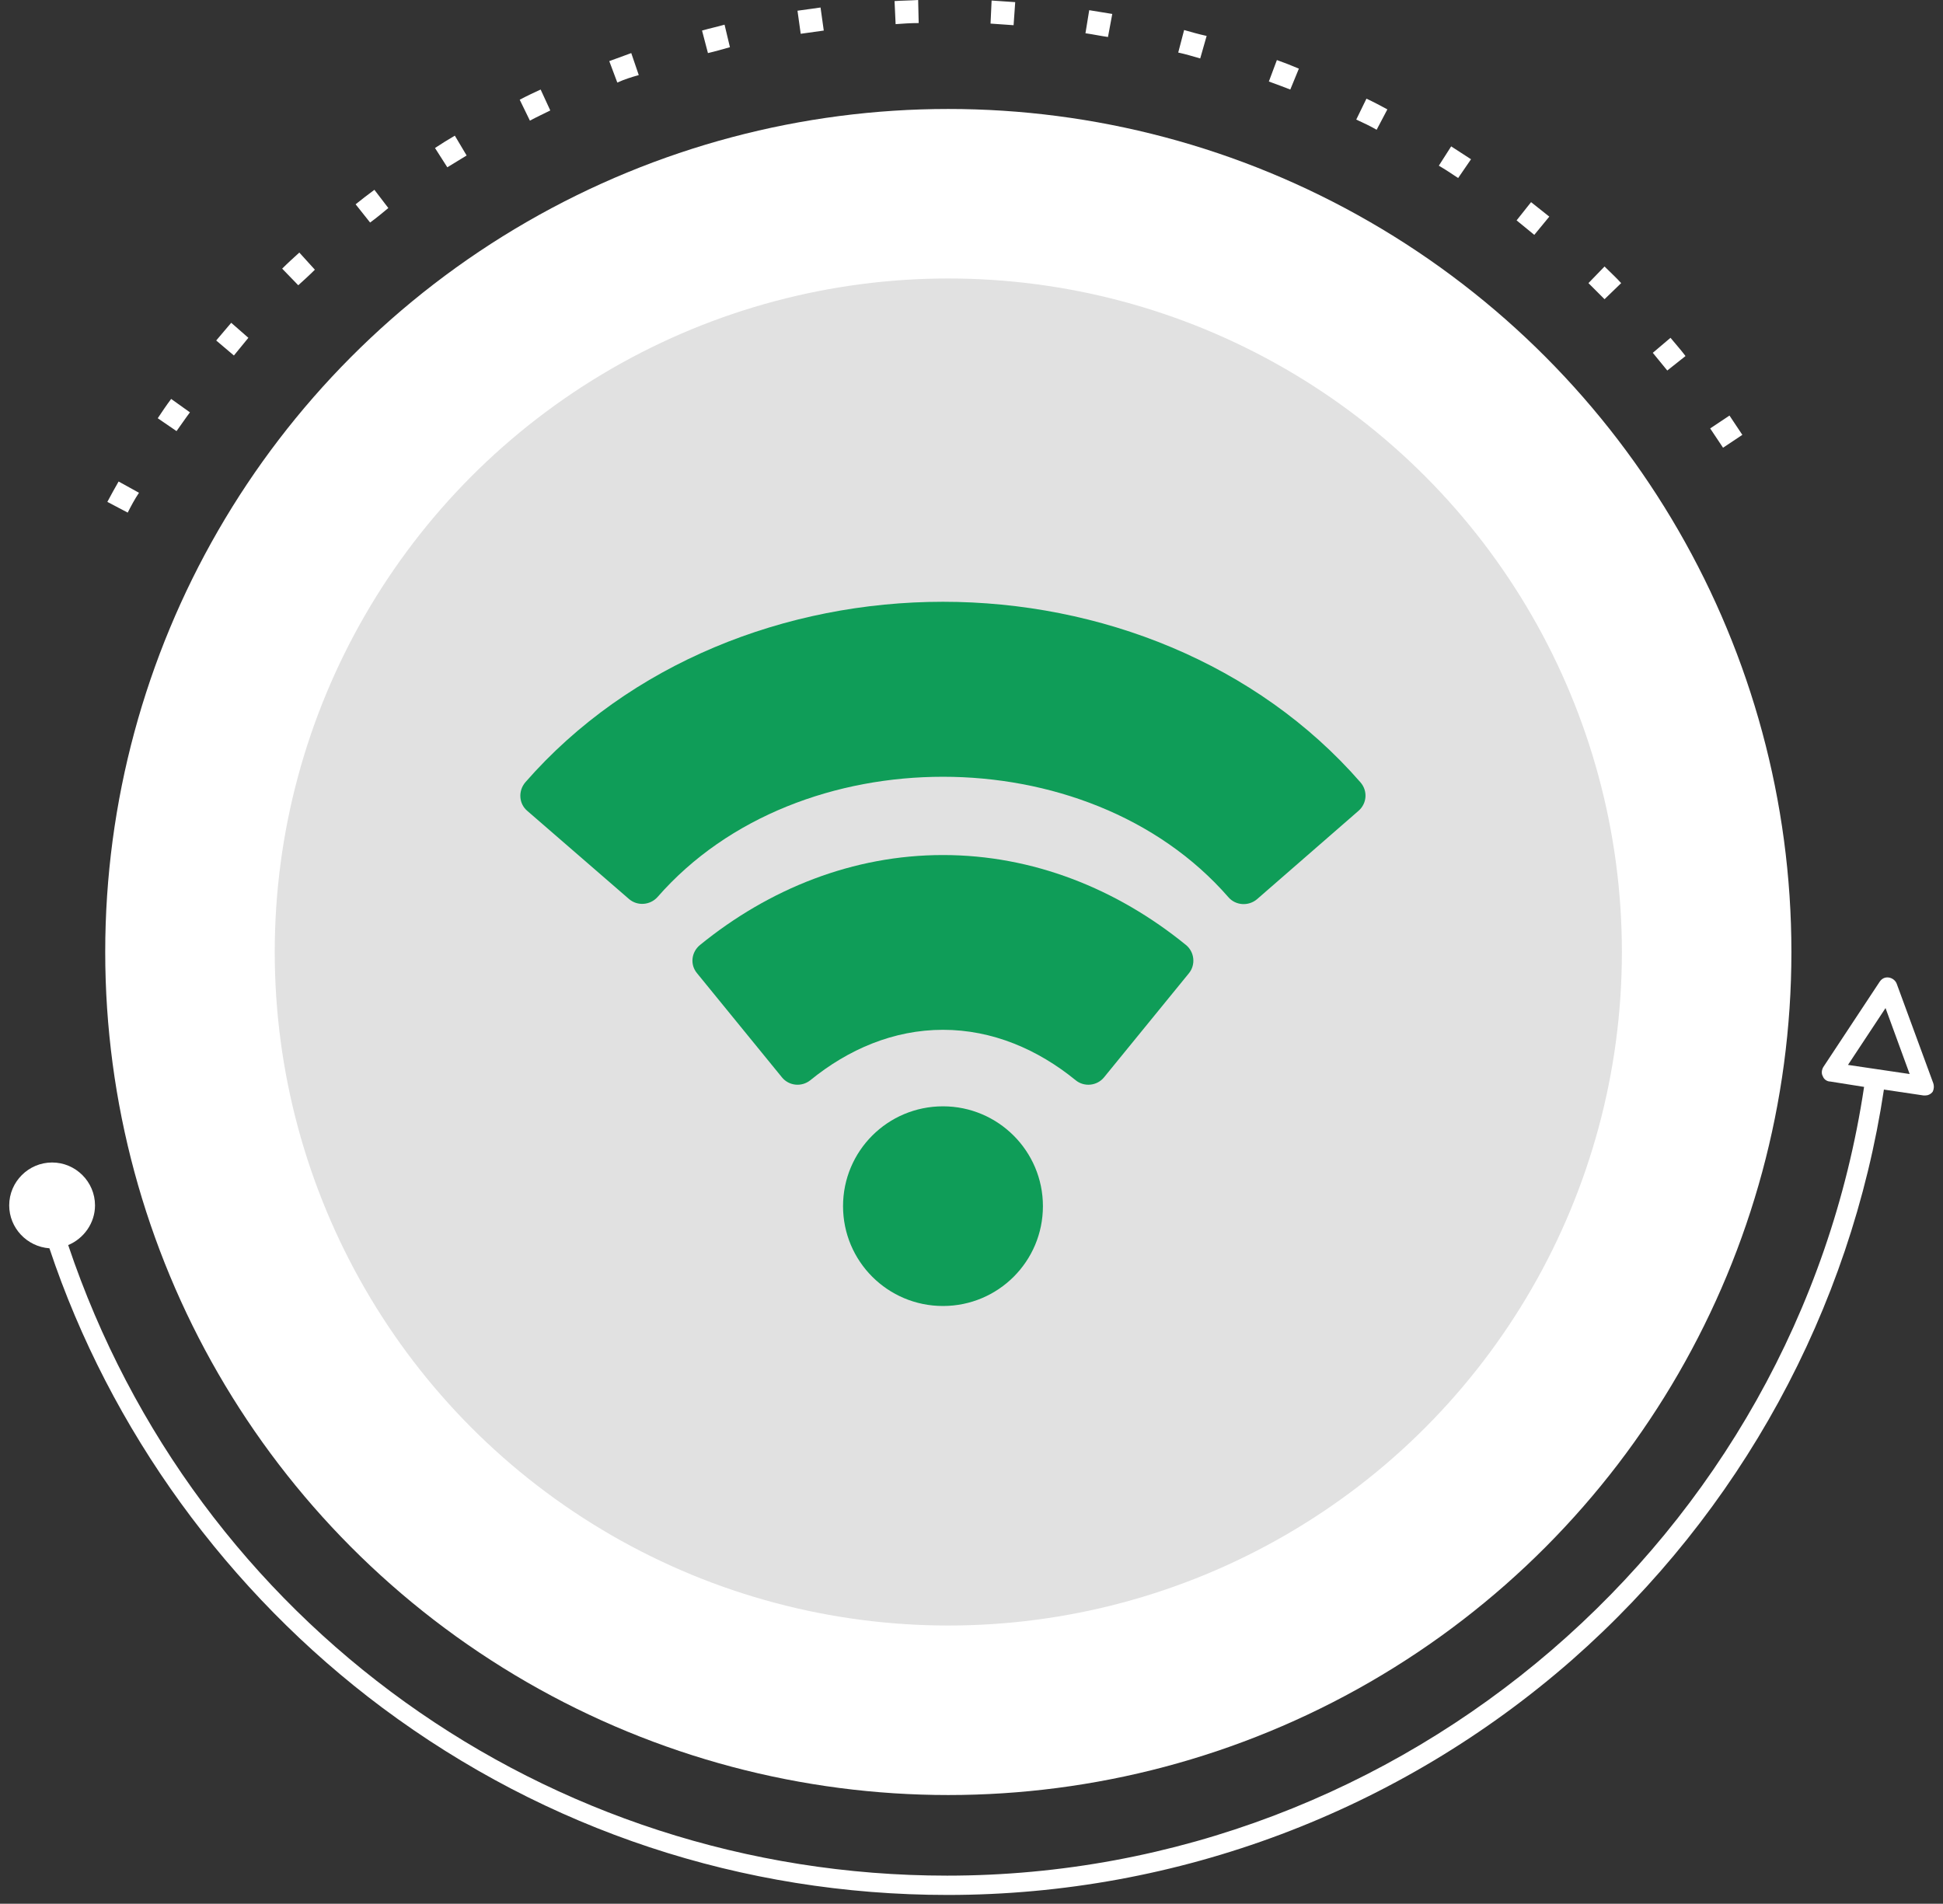 <svg width="149" height="146" viewBox="0 0 149 146" fill="none" xmlns="http://www.w3.org/2000/svg">
<rect x="0" y="0" width="149" height="146" fill="#333333" stroke="none"/>
<circle cx="72.722" cy="73.01" r="58.153" fill="#E1E1E1" stroke="white" stroke-width="13"/>
<path fill-rule="evenodd" clip-rule="evenodd" d="M94.203 68.81C88.761 62.565 80.46 59.571 72.314 59.571C64.15 59.571 55.866 62.565 50.424 68.793C49.856 69.429 48.874 69.498 48.237 68.948L40.435 62.186C39.781 61.635 39.729 60.655 40.28 60.001C48.271 50.848 60.275 46.151 72.314 46.151C84.335 46.151 96.356 50.848 104.33 60.001C104.898 60.655 104.829 61.618 104.175 62.186L96.39 68.965C95.736 69.515 94.754 69.447 94.203 68.81Z" fill="#0F9D58"/>
<path fill-rule="evenodd" clip-rule="evenodd" d="M53.679 72.473C58.983 68.155 65.424 65.574 72.313 65.574C79.202 65.574 85.643 68.155 90.948 72.473C91.602 73.007 91.706 73.987 91.172 74.641L84.662 82.624C84.128 83.278 83.146 83.381 82.492 82.848C79.581 80.474 76.102 78.977 72.313 78.977C68.524 78.977 65.046 80.474 62.135 82.848C61.463 83.381 60.499 83.278 59.965 82.624L53.455 74.641C52.904 73.987 53.007 73.024 53.679 72.473Z" fill="#0F9D58"/>
<path fill-rule="evenodd" clip-rule="evenodd" d="M72.313 84.845C76.533 84.845 79.977 88.269 79.977 92.501C79.977 96.734 76.55 100.158 72.313 100.158C68.076 100.158 64.649 96.734 64.649 92.501C64.649 88.269 68.076 84.845 72.313 84.845Z" fill="#0F9D58"/>
<g clip-path="url(#clip0)">
<path d="M148.252 83.067L145.456 75.459C145.374 75.213 145.127 75.007 144.839 74.966C144.551 74.925 144.305 75.048 144.14 75.295L139.822 81.833C139.699 82.039 139.658 82.327 139.781 82.532C139.864 82.779 140.11 82.944 140.357 82.944L142.948 83.355C137.766 117.897 107.665 143.845 72.629 143.845C41.91 143.845 14.975 124.477 5.229 95.486C6.422 94.992 7.286 93.8 7.286 92.443C7.286 90.633 5.805 89.153 3.996 89.153C2.186 89.153 0.706 90.633 0.706 92.443C0.706 94.17 2.063 95.609 3.79 95.733C8.437 109.673 17.484 122.133 29.327 130.974C41.91 140.35 56.92 145.326 72.67 145.326C90.311 145.326 107.295 138.911 120.536 127.314C133.448 115.965 141.92 100.462 144.469 83.56L147.512 84.013C147.553 84.013 147.595 84.013 147.636 84.013C147.841 84.013 148.047 83.93 148.211 83.725C148.294 83.56 148.335 83.314 148.252 83.067ZM141.714 81.669L144.593 77.31L146.443 82.368L141.714 81.669Z" fill="white"/>
<path d="M9.794 39.313L8.232 38.49C8.52 37.956 8.808 37.421 9.095 36.928L10.658 37.791C10.329 38.285 10.041 38.819 9.794 39.313ZM132.133 34.337C131.804 33.844 131.475 33.35 131.146 32.857L132.627 31.87C132.956 32.363 133.284 32.857 133.613 33.35L132.133 34.337ZM13.537 33.062L12.097 32.075C12.426 31.582 12.755 31.088 13.125 30.595L14.565 31.623C14.195 32.116 13.866 32.61 13.537 33.062ZM127.856 28.415C127.486 27.963 127.116 27.511 126.746 27.058L128.103 25.907C128.473 26.359 128.884 26.812 129.255 27.305L127.856 28.415ZM17.937 27.264L16.58 26.113C16.95 25.66 17.361 25.208 17.731 24.756L19.047 25.907C18.677 26.359 18.307 26.812 17.937 27.264ZM123.045 22.946C122.634 22.535 122.223 22.124 121.811 21.712L123.045 20.438C123.456 20.849 123.909 21.26 124.32 21.712L123.045 22.946ZM22.871 21.877L21.638 20.602C22.049 20.191 22.501 19.78 22.954 19.369L24.146 20.684C23.735 21.096 23.283 21.507 22.871 21.877ZM117.658 18.012C117.206 17.641 116.753 17.271 116.301 16.901L117.411 15.503C117.864 15.873 118.357 16.243 118.809 16.613L117.658 18.012ZM28.382 17.066L27.271 15.668C27.724 15.297 28.217 14.927 28.711 14.557L29.78 15.955C29.286 16.367 28.834 16.737 28.382 17.066ZM111.819 13.653C111.325 13.324 110.832 12.995 110.338 12.707L111.284 11.226C111.778 11.555 112.312 11.884 112.806 12.213L111.819 13.653ZM34.303 12.83L33.358 11.35C33.851 11.021 34.386 10.692 34.879 10.404L35.784 11.925C35.29 12.213 34.797 12.542 34.303 12.83ZM105.568 9.952C105.075 9.664 104.54 9.417 104.005 9.17L104.787 7.566C105.321 7.813 105.856 8.101 106.391 8.389L105.568 9.952ZM40.636 9.252L39.855 7.649C40.389 7.361 40.924 7.114 41.459 6.867L42.199 8.471C41.705 8.718 41.171 8.965 40.636 9.252ZM98.947 6.867C98.413 6.662 97.878 6.456 97.303 6.251L97.919 4.606C98.495 4.811 99.03 5.017 99.605 5.264L98.947 6.867ZM47.339 6.333L46.722 4.688C47.298 4.482 47.833 4.277 48.408 4.071L48.984 5.757C48.408 5.922 47.874 6.086 47.339 6.333ZM92.039 4.482C91.463 4.318 90.929 4.153 90.353 4.03L90.805 2.303C91.381 2.467 91.957 2.632 92.532 2.755L92.039 4.482ZM54.289 4.071L53.836 2.344C54.412 2.179 54.988 2.056 55.563 1.892L55.975 3.619C55.399 3.783 54.823 3.948 54.289 4.071ZM84.966 2.837C84.39 2.755 83.814 2.632 83.239 2.55L83.527 0.781C84.102 0.864 84.719 0.987 85.295 1.069L84.966 2.837ZM61.403 2.591L61.156 0.822C61.732 0.74 62.349 0.658 62.924 0.576L63.171 2.344C62.595 2.426 61.979 2.508 61.403 2.591ZM77.728 1.933C77.153 1.892 76.577 1.851 75.96 1.809L76.042 0.041C76.659 0.082 77.235 0.123 77.852 0.164L77.728 1.933ZM68.681 1.851L68.599 0.082C69.175 0.041 69.792 0.041 70.409 0L70.45 1.768C69.833 1.768 69.257 1.809 68.681 1.851Z" fill="white"/>
</g>
<defs>
<clipPath id="clip0">
<rect width="147.67" height="145.326" fill="white" transform="translate(0.624)"/>
</clipPath>
</defs>
</svg>
